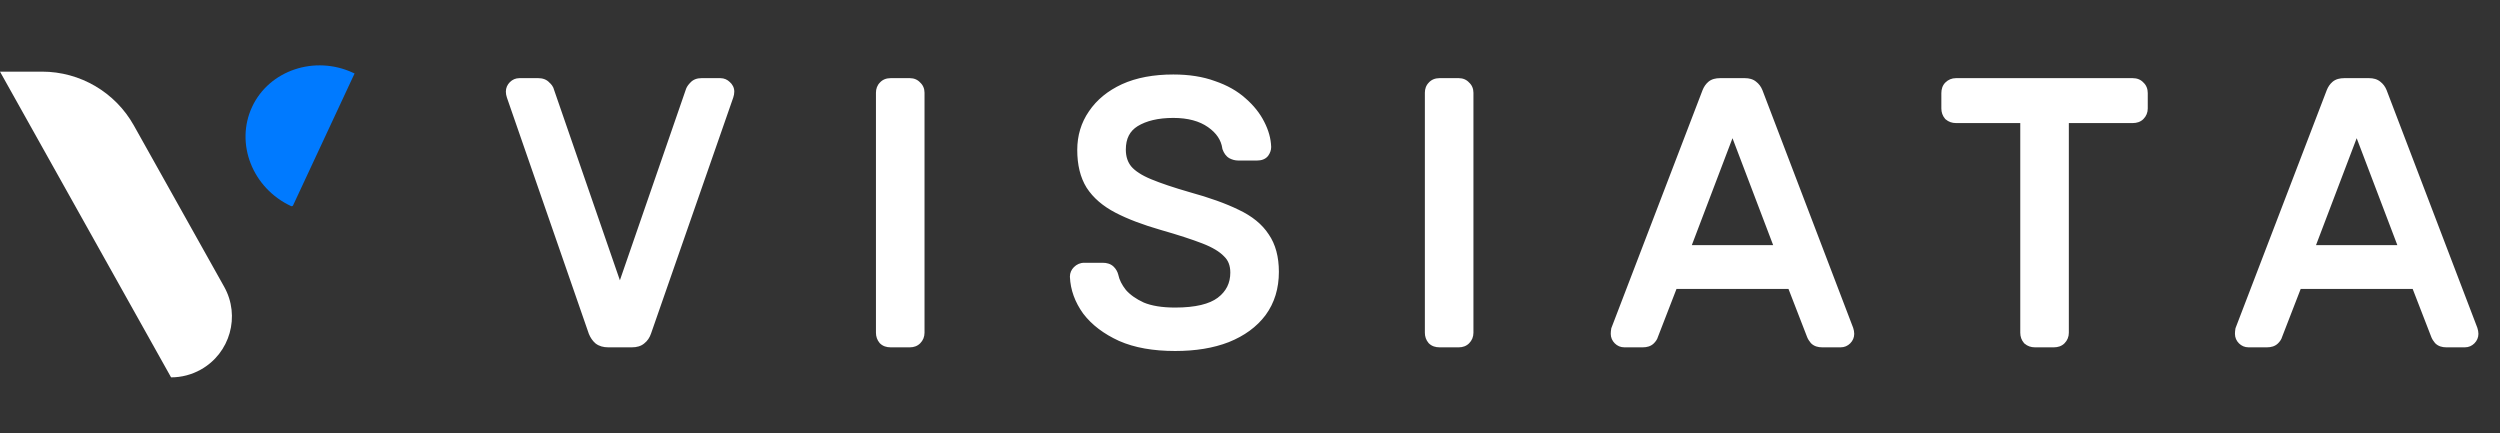 <svg width="381" height="66" viewBox="0 0 381 66" fill="none" xmlns="http://www.w3.org/2000/svg">
<rect x="0" y="0" width="381" height="66" fill="#333333" stroke="none"/>
<path fill-rule="evenodd" clip-rule="evenodd" d="M38.423 16.28C41.018 10.716 47.977 8.373 53.818 11.097L54.037 11.199L44.67 31.288C44.614 31.409 44.47 31.461 44.349 31.404C38.508 28.681 35.797 21.913 38.423 16.28Z" fill="#007AFF"/>
<path fill-rule="evenodd" clip-rule="evenodd" d="M0 10.918H6.408C12.211 10.918 17.562 14.054 20.397 19.118L34.164 43.703C36.666 48.172 35.072 53.824 30.603 56.326C29.218 57.102 27.658 57.509 26.072 57.509L0 10.918Z" fill="white"/>
<path d="M92.681 52C92.122 52 91.674 51.87 91.338 51.608C91.04 51.347 90.798 50.993 90.611 50.546L78.137 14.578C78.063 14.354 78.025 14.149 78.025 13.962C78.025 13.664 78.137 13.403 78.361 13.179C78.585 12.956 78.846 12.844 79.144 12.844H82.053C82.5 12.844 82.836 12.974 83.06 13.235C83.321 13.459 83.47 13.664 83.507 13.851L94.471 45.567L105.435 13.851C105.509 13.664 105.659 13.459 105.882 13.235C106.106 12.974 106.442 12.844 106.889 12.844H109.798C110.096 12.844 110.357 12.956 110.581 13.179C110.842 13.403 110.973 13.664 110.973 13.962C110.973 14.149 110.935 14.354 110.861 14.578L98.331 50.546C98.182 50.993 97.939 51.347 97.604 51.608C97.305 51.87 96.876 52 96.317 52H92.681ZM135.714 52C135.303 52 134.987 51.888 134.763 51.664C134.539 51.403 134.427 51.086 134.427 50.713V14.13C134.427 13.757 134.539 13.459 134.763 13.235C134.987 12.974 135.303 12.844 135.714 12.844H138.678C139.051 12.844 139.35 12.974 139.573 13.235C139.834 13.459 139.965 13.757 139.965 14.13V50.713C139.965 51.086 139.834 51.403 139.573 51.664C139.35 51.888 139.051 52 138.678 52H135.714ZM179.09 52.559C175.845 52.559 173.123 52.075 170.923 51.105C168.723 50.098 167.026 48.812 165.833 47.245C164.677 45.642 164.061 43.945 163.987 42.155C163.987 41.857 164.099 41.596 164.322 41.372C164.583 41.111 164.882 40.98 165.217 40.98H168.07C168.518 40.98 168.853 41.092 169.077 41.316C169.301 41.54 169.45 41.801 169.525 42.099C169.711 42.994 170.158 43.889 170.867 44.784C171.613 45.642 172.638 46.369 173.944 46.966C175.286 47.525 177.002 47.805 179.09 47.805C182.297 47.805 184.646 47.245 186.138 46.127C187.667 44.971 188.431 43.441 188.431 41.54C188.431 40.234 188.021 39.19 187.201 38.407C186.418 37.587 185.206 36.859 183.565 36.226C181.924 35.592 179.798 34.902 177.188 34.156C174.466 33.373 172.21 32.515 170.42 31.583C168.63 30.651 167.287 29.494 166.392 28.115C165.534 26.735 165.105 24.982 165.105 22.857C165.105 20.843 165.646 19.053 166.728 17.486C167.809 15.883 169.357 14.615 171.37 13.683C173.421 12.75 175.901 12.284 178.81 12.284C181.122 12.284 183.136 12.601 184.851 13.235C186.604 13.832 188.059 14.652 189.215 15.697C190.371 16.703 191.247 17.803 191.844 18.997C192.44 20.153 192.757 21.29 192.795 22.409C192.795 22.67 192.701 22.931 192.515 23.192C192.328 23.416 192.03 23.528 191.62 23.528H188.655C188.394 23.528 188.114 23.453 187.816 23.304C187.555 23.155 187.35 22.875 187.201 22.465C186.977 20.936 186.119 19.649 184.628 18.605C183.136 17.561 181.197 17.039 178.81 17.039C176.386 17.039 174.41 17.505 172.881 18.437C171.389 19.37 170.643 20.824 170.643 22.801C170.643 24.069 170.998 25.131 171.706 25.989C172.415 26.809 173.533 27.537 175.062 28.171C176.591 28.805 178.586 29.476 181.048 30.184C184.031 31.005 186.474 31.881 188.375 32.813C190.277 33.708 191.676 34.846 192.571 36.226C193.503 37.568 193.969 39.302 193.969 41.428C193.969 43.777 193.354 45.791 192.123 47.469C190.893 49.11 189.159 50.378 186.921 51.273C184.721 52.13 182.11 52.559 179.09 52.559ZM219.369 52C218.959 52 218.642 51.888 218.418 51.664C218.194 51.403 218.082 51.086 218.082 50.713V14.13C218.082 13.757 218.194 13.459 218.418 13.235C218.642 12.974 218.959 12.844 219.369 12.844H222.334C222.706 12.844 223.005 12.974 223.229 13.235C223.49 13.459 223.62 13.757 223.62 14.13V50.713C223.62 51.086 223.49 51.403 223.229 51.664C223.005 51.888 222.706 52 222.334 52H219.369ZM247.53 52C247.232 52 246.971 51.888 246.747 51.664C246.523 51.441 246.411 51.18 246.411 50.881C246.411 50.695 246.43 50.49 246.467 50.266L260.34 14.074C260.489 13.701 260.694 13.403 260.955 13.179C261.216 12.956 261.608 12.844 262.13 12.844H265.933C266.418 12.844 266.791 12.956 267.052 13.179C267.351 13.403 267.574 13.701 267.723 14.074L281.54 50.266C281.615 50.49 281.652 50.695 281.652 50.881C281.652 51.18 281.54 51.441 281.316 51.664C281.093 51.888 280.832 52 280.533 52H277.68C277.233 52 276.897 51.888 276.673 51.664C276.487 51.441 276.357 51.236 276.282 51.049L273.205 43.106H254.858L251.781 51.049C251.744 51.236 251.613 51.441 251.39 51.664C251.166 51.888 250.83 52 250.383 52H247.53ZM256.48 38.295H271.583L264.032 18.437L256.48 38.295ZM310.108 52C309.735 52 309.418 51.888 309.157 51.664C308.933 51.403 308.821 51.086 308.821 50.713V17.822H298.081C297.708 17.822 297.391 17.71 297.13 17.486C296.906 17.225 296.794 16.909 296.794 16.535V14.186C296.794 13.776 296.906 13.459 297.13 13.235C297.391 12.974 297.708 12.844 298.081 12.844H325.043C325.453 12.844 325.77 12.974 325.994 13.235C326.255 13.459 326.385 13.776 326.385 14.186V16.535C326.385 16.909 326.255 17.225 325.994 17.486C325.77 17.71 325.453 17.822 325.043 17.822H314.359V50.713C314.359 51.086 314.228 51.403 313.967 51.664C313.744 51.888 313.427 52 313.016 52H310.108ZM342.657 52C342.358 52 342.097 51.888 341.874 51.664C341.65 51.441 341.538 51.18 341.538 50.881C341.538 50.695 341.557 50.49 341.594 50.266L355.466 14.074C355.616 13.701 355.821 13.403 356.082 13.179C356.343 12.956 356.734 12.844 357.256 12.844H361.06C361.545 12.844 361.918 12.956 362.179 13.179C362.477 13.403 362.701 13.701 362.85 14.074L376.667 50.266C376.741 50.49 376.779 50.695 376.779 50.881C376.779 51.18 376.667 51.441 376.443 51.664C376.219 51.888 375.958 52 375.66 52H372.807C372.36 52 372.024 51.888 371.8 51.664C371.614 51.441 371.483 51.236 371.409 51.049L368.332 43.106H349.985L346.908 51.049C346.871 51.236 346.74 51.441 346.516 51.664C346.293 51.888 345.957 52 345.51 52H342.657ZM351.607 38.295H366.71L359.158 18.437L351.607 38.295Z" fill="white"/>
<path d="M91.338 51.608L90.725 52.31L90.745 52.328L90.766 52.344L91.338 51.608ZM90.611 50.546L89.731 50.851L89.74 50.878L89.751 50.904L90.611 50.546ZM78.137 14.578L77.253 14.873L77.256 14.883L78.137 14.578ZM78.361 13.179L79.02 13.838L79.02 13.838L78.361 13.179ZM83.06 13.235L82.352 13.842L82.399 13.896L82.453 13.943L83.06 13.235ZM83.507 13.851L82.593 14.033L82.605 14.095L82.626 14.155L83.507 13.851ZM94.471 45.567L93.59 45.872L94.471 48.421L95.352 45.872L94.471 45.567ZM105.435 13.851L104.569 13.504L104.561 13.525L104.554 13.546L105.435 13.851ZM105.882 13.235L106.542 13.895L106.567 13.869L106.59 13.842L105.882 13.235ZM110.581 13.179L109.922 13.838L109.947 13.864L109.974 13.887L110.581 13.179ZM110.861 14.578L111.741 14.884L111.745 14.873L110.861 14.578ZM98.331 50.546L97.45 50.239L97.446 50.251L98.331 50.546ZM97.604 51.608L97.031 50.873L97.01 50.889L96.99 50.907L97.604 51.608ZM92.681 51.068C92.263 51.068 92.038 50.971 91.911 50.873L90.766 52.344C91.311 52.768 91.98 52.932 92.681 52.932V51.068ZM91.953 50.907C91.783 50.758 91.616 50.532 91.472 50.187L89.751 50.904C89.98 51.455 90.298 51.937 90.725 52.31L91.953 50.907ZM91.492 50.24L79.018 14.272L77.256 14.883L89.731 50.851L91.492 50.24ZM79.022 14.283C78.971 14.13 78.958 14.026 78.958 13.962H77.093C77.093 14.272 77.154 14.578 77.253 14.873L79.022 14.283ZM78.958 13.962C78.958 13.928 78.96 13.899 79.02 13.838L77.702 12.52C77.315 12.907 77.093 13.401 77.093 13.962H78.958ZM79.02 13.838C79.081 13.778 79.109 13.776 79.144 13.776V11.911C78.582 11.911 78.089 12.133 77.702 12.52L79.02 13.838ZM79.144 13.776H82.053V11.911H79.144V13.776ZM82.053 13.776C82.188 13.776 82.265 13.796 82.302 13.81C82.334 13.823 82.345 13.834 82.352 13.842L83.768 12.628C83.317 12.102 82.685 11.911 82.053 11.911V13.776ZM82.453 13.943C82.546 14.023 82.594 14.078 82.613 14.105C82.634 14.133 82.608 14.108 82.593 14.033L84.421 13.668C84.322 13.168 83.973 12.79 83.666 12.527L82.453 13.943ZM82.626 14.155L93.59 45.872L95.352 45.263L84.388 13.546L82.626 14.155ZM95.352 45.872L106.316 14.155L104.554 13.546L93.59 45.263L95.352 45.872ZM106.3 14.197C106.309 14.175 106.361 14.075 106.542 13.895L105.223 12.576C104.956 12.843 104.71 13.153 104.569 13.504L106.3 14.197ZM106.59 13.842C106.597 13.834 106.608 13.823 106.64 13.81C106.677 13.796 106.754 13.776 106.889 13.776V11.911C106.257 11.911 105.625 12.102 105.174 12.629L106.59 13.842ZM106.889 13.776H109.798V11.911H106.889V13.776ZM109.798 13.776C109.833 13.776 109.861 13.778 109.922 13.838L111.24 12.52C110.854 12.133 110.36 11.911 109.798 11.911V13.776ZM109.974 13.887C110.027 13.932 110.04 13.958 110.041 13.96C110.041 13.961 110.041 13.96 110.04 13.957C110.04 13.955 110.04 13.956 110.04 13.962H111.905C111.905 13.349 111.621 12.842 111.188 12.471L109.974 13.887ZM110.04 13.962C110.04 14.026 110.027 14.13 109.976 14.283L111.745 14.873C111.844 14.578 111.905 14.272 111.905 13.962H110.04ZM109.98 14.271L97.45 50.239L99.211 50.852L111.741 14.884L109.98 14.271ZM97.446 50.251C97.349 50.544 97.206 50.737 97.031 50.873L98.176 52.344C98.673 51.958 99.014 51.443 99.215 50.84L97.446 50.251ZM96.99 50.907C96.92 50.968 96.743 51.068 96.317 51.068V52.932C97.01 52.932 97.691 52.771 98.218 52.31L96.99 50.907ZM96.317 51.068H92.681V52.932H96.317V51.068ZM134.763 51.664L134.055 52.271L134.078 52.298L134.103 52.324L134.763 51.664ZM134.763 13.235L135.422 13.895L135.447 13.869L135.471 13.842L134.763 13.235ZM139.573 13.235L138.866 13.842L138.912 13.896L138.967 13.943L139.573 13.235ZM139.573 51.664L138.914 51.005L139.573 51.664ZM135.714 51.068C135.474 51.068 135.423 51.007 135.422 51.005L134.103 52.324C134.55 52.77 135.133 52.932 135.714 52.932V51.068ZM135.471 51.058C135.404 50.98 135.359 50.884 135.359 50.713H133.495C133.495 51.289 133.674 51.826 134.055 52.271L135.471 51.058ZM135.359 50.713V14.13H133.495V50.713H135.359ZM135.359 14.13C135.359 13.957 135.404 13.912 135.422 13.895L134.103 12.576C133.674 13.005 133.495 13.557 133.495 14.13H135.359ZM135.471 13.842C135.483 13.828 135.518 13.776 135.714 13.776V11.911C135.089 11.911 134.49 12.121 134.055 12.628L135.471 13.842ZM135.714 13.776H138.678V11.911H135.714V13.776ZM138.678 13.776C138.805 13.776 138.835 13.807 138.866 13.842L140.281 12.628C139.864 12.142 139.297 11.911 138.678 11.911V13.776ZM138.967 13.943C139.002 13.973 139.033 14.003 139.033 14.13H140.897C140.897 13.511 140.667 12.944 140.18 12.527L138.967 13.943ZM139.033 14.13V50.713H140.897V14.13H139.033ZM139.033 50.713C139.033 50.842 138.998 50.921 138.914 51.005L140.233 52.324C140.671 51.886 140.897 51.331 140.897 50.713H139.033ZM138.914 51.005C138.896 51.023 138.852 51.068 138.678 51.068V52.932C139.251 52.932 139.803 52.753 140.233 52.324L138.914 51.005ZM138.678 51.068H135.714V52.932H138.678V51.068ZM170.923 51.105L170.535 51.953L170.547 51.958L170.923 51.105ZM165.833 47.245L165.076 47.791L165.084 47.8L165.091 47.81L165.833 47.245ZM163.987 42.155H163.054V42.174L163.055 42.194L163.987 42.155ZM164.322 41.372L163.663 40.713L164.322 41.372ZM169.077 41.316L168.418 41.975L169.077 41.316ZM169.525 42.099L170.437 41.909L170.433 41.891L170.429 41.873L169.525 42.099ZM170.867 44.784L170.136 45.363L170.149 45.38L170.163 45.396L170.867 44.784ZM173.944 46.966L173.556 47.814L173.57 47.82L173.585 47.826L173.944 46.966ZM186.138 46.127L186.697 46.872L186.7 46.87L186.138 46.127ZM187.201 38.407L186.526 39.051L186.541 39.067L186.557 39.082L187.201 38.407ZM183.565 36.226L183.229 37.095L183.565 36.226ZM177.188 34.156L176.93 35.052L176.932 35.052L177.188 34.156ZM170.42 31.583L169.989 32.41L170.42 31.583ZM166.392 28.115L165.6 28.607L165.605 28.614L165.61 28.622L166.392 28.115ZM166.728 17.486L167.495 18.016L167.501 18.008L166.728 17.486ZM171.37 13.683L170.985 12.834L170.979 12.837L171.37 13.683ZM184.851 13.235L184.528 14.11L184.54 14.114L184.551 14.118L184.851 13.235ZM189.215 15.697L188.59 16.388L188.596 16.394L188.602 16.399L189.215 15.697ZM191.844 18.997L191.01 19.414L191.015 19.424L191.844 18.997ZM192.795 22.409H193.727V22.393L193.726 22.378L192.795 22.409ZM192.515 23.192L193.231 23.789L193.253 23.762L193.274 23.734L192.515 23.192ZM187.816 23.304L187.354 24.113L187.376 24.126L187.399 24.138L187.816 23.304ZM187.201 22.465L186.278 22.6L186.292 22.694L186.325 22.784L187.201 22.465ZM184.628 18.605L184.093 19.369L184.628 18.605ZM172.881 18.437L172.395 17.641L172.387 17.647L172.881 18.437ZM171.706 25.989L170.987 26.583L170.994 26.591L171 26.598L171.706 25.989ZM175.062 28.171L175.419 27.309L175.062 28.171ZM181.048 30.184L180.79 31.08L180.8 31.083L181.048 30.184ZM188.375 32.813L187.965 33.651L187.972 33.654L187.979 33.657L188.375 32.813ZM192.571 36.226L191.789 36.733L191.797 36.745L191.805 36.757L192.571 36.226ZM192.123 47.469L192.869 48.029L192.875 48.02L192.123 47.469ZM186.921 51.273L187.26 52.142L187.267 52.139L186.921 51.273ZM179.09 51.627C175.932 51.627 173.347 51.154 171.299 50.252L170.547 51.958C172.899 52.995 175.759 53.492 179.09 53.492V51.627ZM171.311 50.257C169.219 49.3 167.656 48.1 166.574 46.68L165.091 47.81C166.396 49.523 168.227 50.897 170.535 51.953L171.311 50.257ZM166.589 46.7C165.528 45.229 164.984 43.705 164.918 42.116L163.055 42.194C163.138 44.185 163.825 46.055 165.076 47.791L166.589 46.7ZM164.919 42.155C164.919 42.12 164.921 42.092 164.982 42.031L163.663 40.713C163.276 41.099 163.054 41.593 163.054 42.155H164.919ZM164.982 42.031C165.087 41.926 165.155 41.913 165.217 41.913V40.048C164.609 40.048 164.08 40.296 163.663 40.713L164.982 42.031ZM165.217 41.913H168.07V40.048H165.217V41.913ZM168.07 41.913C168.219 41.913 168.311 41.932 168.363 41.949C168.387 41.957 168.402 41.964 168.409 41.969C168.415 41.972 168.417 41.975 168.418 41.975L169.736 40.657C169.276 40.196 168.661 40.048 168.07 40.048V41.913ZM168.418 41.975C168.526 42.083 168.588 42.196 168.62 42.325L170.429 41.873C170.312 41.406 170.076 40.996 169.736 40.657L168.418 41.975ZM168.612 42.289C168.834 43.357 169.359 44.382 170.136 45.363L171.598 44.205C170.958 43.396 170.588 42.631 170.437 41.909L168.612 42.289ZM170.163 45.396C171.016 46.377 172.161 47.176 173.556 47.814L174.331 46.118C173.116 45.562 172.209 44.907 171.571 44.172L170.163 45.396ZM173.585 47.826C175.079 48.449 176.928 48.737 179.09 48.737V46.872C177.075 46.872 175.493 46.601 174.302 46.105L173.585 47.826ZM179.09 48.737C182.368 48.737 184.964 48.172 186.697 46.872L185.579 45.381C184.328 46.318 182.226 46.872 179.09 46.872V48.737ZM186.7 46.87C188.46 45.54 189.364 43.736 189.364 41.54H187.499C187.499 43.147 186.874 44.401 185.576 45.383L186.7 46.87ZM189.364 41.54C189.364 40.022 188.878 38.719 187.845 37.733L186.557 39.082C187.165 39.662 187.499 40.447 187.499 41.54H189.364ZM187.875 37.763C186.959 36.804 185.606 36.015 183.901 35.356L183.229 37.095C184.805 37.704 185.876 38.37 186.526 39.051L187.875 37.763ZM183.901 35.356C182.224 34.708 180.069 34.009 177.444 33.259L176.932 35.052C179.528 35.794 181.624 36.475 183.229 37.095L183.901 35.356ZM177.446 33.26C174.761 32.488 172.568 31.651 170.85 30.756L169.989 32.41C171.851 33.38 174.17 34.258 176.93 35.052L177.446 33.26ZM170.85 30.756C169.171 29.881 167.964 28.825 167.174 27.607L165.61 28.622C166.61 30.164 168.088 31.42 169.989 32.41L170.85 30.756ZM167.184 27.622C166.442 26.429 166.038 24.861 166.038 22.857H164.173C164.173 25.104 164.626 27.04 165.6 28.607L167.184 27.622ZM166.038 22.857C166.038 21.02 166.527 19.418 167.495 18.016L165.96 16.957C164.765 18.688 164.173 20.665 164.173 22.857H166.038ZM167.501 18.008C168.474 16.565 169.88 15.4 171.762 14.529L170.979 12.837C168.834 13.83 167.145 15.201 165.955 16.965L167.501 18.008ZM171.756 14.531C173.656 13.668 175.997 13.217 178.81 13.217V11.352C175.806 11.352 173.187 11.833 170.985 12.834L171.756 14.531ZM178.81 13.217C181.04 13.217 182.94 13.523 184.528 14.11L185.175 12.361C183.332 11.68 181.205 11.352 178.81 11.352V13.217ZM184.551 14.118C186.206 14.681 187.544 15.444 188.59 16.388L189.84 15.005C188.573 13.861 187.002 12.982 185.152 12.353L184.551 14.118ZM188.602 16.399C189.68 17.338 190.475 18.344 191.01 19.414L192.678 18.58C192.019 17.263 191.061 16.068 189.827 14.993L188.602 16.399ZM191.015 19.424C191.559 20.477 191.831 21.48 191.863 22.44L193.726 22.378C193.684 21.1 193.322 19.828 192.672 18.569L191.015 19.424ZM191.862 22.409C191.862 22.435 191.856 22.511 191.756 22.65L193.274 23.734C193.547 23.352 193.727 22.905 193.727 22.409H191.862ZM191.799 22.595C191.807 22.586 191.816 22.578 191.823 22.572C191.831 22.567 191.832 22.568 191.824 22.571C191.805 22.578 191.744 22.595 191.62 22.595V24.46C192.189 24.46 192.804 24.302 193.231 23.789L191.799 22.595ZM191.62 22.595H188.655V24.46H191.62V22.595ZM188.655 22.595C188.573 22.595 188.437 22.572 188.233 22.47L187.399 24.138C187.792 24.334 188.215 24.46 188.655 24.46V22.595ZM188.279 22.494C188.278 22.494 188.255 22.482 188.218 22.431C188.18 22.378 188.129 22.289 188.077 22.146L186.325 22.784C186.516 23.31 186.83 23.815 187.354 24.113L188.279 22.494ZM188.123 22.33C187.856 20.502 186.824 19.004 185.162 17.841L184.093 19.369C185.415 20.294 186.098 21.37 186.278 22.6L188.123 22.33ZM185.162 17.841C183.472 16.658 181.329 16.107 178.81 16.107V17.971C181.064 17.971 182.8 18.464 184.093 19.369L185.162 17.841ZM178.81 16.107C176.273 16.107 174.114 16.594 172.395 17.641L173.366 19.233C174.706 18.416 176.499 17.971 178.81 17.971V16.107ZM172.387 17.647C170.585 18.773 169.711 20.55 169.711 22.801H171.576C171.576 21.098 172.194 19.966 173.375 19.228L172.387 17.647ZM169.711 22.801C169.711 24.253 170.122 25.535 170.987 26.583L172.425 25.395C171.873 24.728 171.576 23.884 171.576 22.801H169.711ZM171 26.598C171.841 27.572 173.106 28.369 174.705 29.032L175.419 27.309C173.96 26.704 172.988 26.047 172.412 25.38L171 26.598ZM174.705 29.032C176.279 29.684 178.311 30.367 180.79 31.08L181.306 29.288C178.862 28.585 176.904 27.925 175.419 27.309L174.705 29.032ZM180.8 31.083C183.751 31.895 186.133 32.753 187.965 33.651L188.786 31.976C186.814 31.009 184.311 30.115 181.295 29.285L180.8 31.083ZM187.979 33.657C189.766 34.498 191.011 35.534 191.789 36.733L193.353 35.718C192.34 34.157 190.788 32.919 188.772 31.97L187.979 33.657ZM191.805 36.757C192.6 37.903 193.037 39.435 193.037 41.428H194.902C194.902 39.169 194.406 37.233 193.337 35.694L191.805 36.757ZM193.037 41.428C193.037 43.606 192.47 45.42 191.371 46.918L192.875 48.02C194.238 46.162 194.902 43.949 194.902 41.428H193.037ZM191.377 46.91C190.266 48.391 188.682 49.564 186.575 50.407L187.267 52.139C189.636 51.191 191.519 49.828 192.869 48.029L191.377 46.91ZM186.582 50.404C184.516 51.21 182.026 51.627 179.09 51.627V53.492C182.195 53.492 184.926 53.051 187.26 52.142L186.582 50.404ZM218.418 51.664L217.71 52.271L217.733 52.298L217.759 52.324L218.418 51.664ZM218.418 13.235L219.077 13.895L219.103 13.869L219.126 13.842L218.418 13.235ZM223.229 13.235L222.521 13.842L222.567 13.896L222.622 13.943L223.229 13.235ZM223.229 51.664L222.569 51.005L223.229 51.664ZM219.369 51.068C219.129 51.068 219.079 51.007 219.077 51.005L217.759 52.324C218.205 52.77 218.788 52.932 219.369 52.932V51.068ZM219.126 51.058C219.06 50.98 219.015 50.884 219.015 50.713H217.15C217.15 51.289 217.329 51.826 217.71 52.271L219.126 51.058ZM219.015 50.713V14.13H217.15V50.713H219.015ZM219.015 14.13C219.015 13.957 219.059 13.912 219.077 13.895L217.759 12.576C217.329 13.005 217.15 13.557 217.15 14.13H219.015ZM219.126 13.842C219.138 13.828 219.173 13.776 219.369 13.776V11.911C218.744 11.911 218.145 12.121 217.71 12.628L219.126 13.842ZM219.369 13.776H222.334V11.911H219.369V13.776ZM222.334 13.776C222.46 13.776 222.49 13.807 222.521 13.842L223.936 12.628C223.519 12.142 222.953 11.911 222.334 11.911V13.776ZM222.622 13.943C222.657 13.973 222.688 14.003 222.688 14.13H224.552C224.552 13.511 224.322 12.944 223.835 12.527L222.622 13.943ZM222.688 14.13V50.713H224.552V14.13H222.688ZM222.688 50.713C222.688 50.842 222.654 50.921 222.569 51.005L223.888 52.324C224.326 51.886 224.552 51.331 224.552 50.713H222.688ZM222.569 51.005C222.551 51.023 222.507 51.068 222.334 51.068V52.932C222.906 52.932 223.458 52.753 223.888 52.324L222.569 51.005ZM222.334 51.068H219.369V52.932H222.334V51.068ZM246.747 51.664L246.088 52.324L246.747 51.664ZM246.467 50.266L245.597 49.932L245.563 50.02L245.548 50.113L246.467 50.266ZM260.34 14.074L259.474 13.728L259.469 13.741L260.34 14.074ZM260.955 13.179L261.562 13.887V13.887L260.955 13.179ZM267.052 13.179L266.445 13.887L266.469 13.907L266.493 13.925L267.052 13.179ZM267.723 14.074L268.595 13.742L268.592 13.735L268.589 13.728L267.723 14.074ZM281.54 50.266L282.425 49.971L282.418 49.952L282.411 49.933L281.54 50.266ZM281.316 51.664L281.976 52.324L281.976 52.324L281.316 51.664ZM276.673 51.664L275.957 52.261L275.984 52.294L276.014 52.324L276.673 51.664ZM276.282 51.049L275.412 51.386L275.416 51.395L276.282 51.049ZM273.205 43.106L274.075 42.769L273.844 42.174H273.205V43.106ZM254.858 43.106V42.174H254.219L253.988 42.769L254.858 43.106ZM251.781 51.049L250.912 50.712L250.883 50.787L250.867 50.866L251.781 51.049ZM256.48 38.295L255.609 37.964L255.128 39.228H256.48V38.295ZM271.583 38.295V39.228H272.935L272.455 37.964L271.583 38.295ZM264.032 18.437L264.903 18.106L264.032 15.814L263.16 18.106L264.032 18.437ZM247.53 51.068C247.495 51.068 247.467 51.066 247.406 51.005L246.088 52.324C246.474 52.711 246.968 52.932 247.53 52.932V51.068ZM247.406 51.005C247.345 50.944 247.344 50.916 247.344 50.881H245.479C245.479 51.443 245.701 51.937 246.088 52.324L247.406 51.005ZM247.344 50.881C247.344 50.756 247.356 50.603 247.387 50.419L245.548 50.113C245.504 50.377 245.479 50.634 245.479 50.881H247.344ZM247.338 50.6L261.21 14.408L259.469 13.741L245.597 49.932L247.338 50.6ZM261.205 14.421C261.308 14.164 261.433 13.998 261.562 13.887L260.348 12.471C259.955 12.808 259.67 13.239 259.474 13.728L261.205 14.421ZM261.562 13.887C261.585 13.867 261.719 13.776 262.13 13.776V11.911C261.496 11.911 260.847 12.044 260.348 12.471L261.562 13.887ZM262.13 13.776H265.933V11.911H262.13V13.776ZM265.933 13.776C266.286 13.776 266.411 13.858 266.445 13.887L267.659 12.471C267.171 12.053 266.55 11.911 265.933 11.911V13.776ZM266.493 13.925C266.644 14.038 266.767 14.194 266.858 14.421L268.589 13.728C268.382 13.209 268.057 12.768 267.612 12.433L266.493 13.925ZM266.852 14.407L280.669 50.599L282.411 49.933L268.595 13.742L266.852 14.407ZM280.656 50.561C280.706 50.714 280.72 50.818 280.72 50.881H282.584C282.584 50.572 282.523 50.266 282.425 49.971L280.656 50.561ZM280.72 50.881C280.72 50.916 280.718 50.944 280.657 51.005L281.976 52.324C282.362 51.937 282.584 51.443 282.584 50.881H280.72ZM280.657 51.005C280.596 51.066 280.568 51.068 280.533 51.068V52.932C281.095 52.932 281.589 52.711 281.976 52.324L280.657 51.005ZM280.533 51.068H277.68V52.932H280.533V51.068ZM277.68 51.068C277.532 51.068 277.439 51.049 277.388 51.032C277.363 51.023 277.349 51.016 277.342 51.012C277.335 51.008 277.333 51.005 277.333 51.005L276.014 52.324C276.475 52.784 277.089 52.932 277.68 52.932V51.068ZM277.39 51.068C277.24 50.888 277.173 50.767 277.148 50.703L275.416 51.395C275.54 51.703 275.734 51.993 275.957 52.261L277.39 51.068ZM277.151 50.712L274.075 42.769L272.336 43.443L275.413 51.386L277.151 50.712ZM273.205 42.174H254.858V44.038H273.205V42.174ZM253.988 42.769L250.912 50.712L252.651 51.386L255.727 43.443L253.988 42.769ZM250.867 50.866C250.876 50.82 250.889 50.811 250.869 50.842C250.849 50.873 250.808 50.928 250.73 51.005L252.049 52.324C252.325 52.047 252.605 51.683 252.695 51.232L250.867 50.866ZM250.73 51.005C250.73 51.005 250.728 51.008 250.721 51.012C250.714 51.016 250.7 51.023 250.675 51.032C250.624 51.049 250.532 51.068 250.383 51.068V52.932C250.974 52.932 251.589 52.784 252.049 52.324L250.73 51.005ZM250.383 51.068H247.53V52.932H250.383V51.068ZM256.48 39.228H271.583V37.363H256.48V39.228ZM272.455 37.964L264.903 18.106L263.16 18.769L270.712 38.627L272.455 37.964ZM263.16 18.106L255.609 37.964L257.351 38.627L264.903 18.769L263.16 18.106ZM309.157 51.664L308.449 52.271L308.495 52.326L308.55 52.372L309.157 51.664ZM308.821 17.822H309.753V16.89H308.821V17.822ZM297.13 17.486L296.422 18.093L296.469 18.148L296.523 18.194L297.13 17.486ZM297.13 13.235L297.789 13.895V13.895L297.13 13.235ZM325.994 13.235L325.286 13.842L325.333 13.896L325.387 13.943L325.994 13.235ZM325.994 17.486L325.335 16.827L325.994 17.486ZM314.359 17.822V16.89H313.427V17.822H314.359ZM313.967 51.664L314.627 52.324L313.967 51.664ZM310.108 51.068C309.937 51.068 309.841 51.023 309.763 50.956L308.55 52.372C308.995 52.754 309.532 52.932 310.108 52.932V51.068ZM309.865 51.058C309.798 50.98 309.753 50.884 309.753 50.713H307.889C307.889 51.289 308.067 51.826 308.449 52.271L309.865 51.058ZM309.753 50.713V17.822H307.889V50.713H309.753ZM308.821 16.89H298.081V18.755H308.821V16.89ZM298.081 16.89C297.91 16.89 297.814 16.845 297.737 16.779L296.523 18.194C296.968 18.576 297.506 18.755 298.081 18.755V16.89ZM297.838 16.88C297.772 16.802 297.727 16.706 297.727 16.535H295.862C295.862 17.111 296.041 17.648 296.422 18.093L297.838 16.88ZM297.727 16.535V14.186H295.862V16.535H297.727ZM297.727 14.186C297.727 13.947 297.788 13.896 297.789 13.895L296.471 12.576C296.025 13.022 295.862 13.605 295.862 14.186H297.727ZM297.789 13.895C297.874 13.81 297.953 13.776 298.081 13.776V11.911C297.464 11.911 296.909 12.138 296.471 12.576L297.789 13.895ZM298.081 13.776H325.043V11.911H298.081V13.776ZM325.043 13.776C325.239 13.776 325.274 13.828 325.286 13.842L326.702 12.628C326.266 12.121 325.668 11.911 325.043 11.911V13.776ZM325.387 13.943C325.401 13.955 325.453 13.99 325.453 14.186H327.318C327.318 13.562 327.109 12.963 326.601 12.527L325.387 13.943ZM325.453 14.186V16.535H327.318V14.186H325.453ZM325.453 16.535C325.453 16.664 325.419 16.743 325.335 16.827L326.653 18.146C327.091 17.708 327.318 17.153 327.318 16.535H325.453ZM325.335 16.827C325.333 16.829 325.282 16.89 325.043 16.89V18.755C325.624 18.755 326.207 18.592 326.653 18.146L325.335 16.827ZM325.043 16.89H314.359V18.755H325.043V16.89ZM313.427 17.822V50.713H315.291V17.822H313.427ZM313.427 50.713C313.427 50.842 313.392 50.921 313.308 51.005L314.627 52.324C315.064 51.886 315.291 51.331 315.291 50.713H313.427ZM313.308 51.005C313.307 51.007 313.256 51.068 313.016 51.068V52.932C313.597 52.932 314.18 52.77 314.627 52.324L313.308 51.005ZM313.016 51.068H310.108V52.932H313.016V51.068ZM341.874 51.664L341.214 52.324L341.874 51.664ZM341.594 50.266L340.723 49.932L340.69 50.02L340.674 50.113L341.594 50.266ZM355.466 14.074L354.601 13.728L354.596 13.741L355.466 14.074ZM356.082 13.179L356.689 13.887V13.887L356.082 13.179ZM362.179 13.179L361.572 13.887L361.595 13.907L361.62 13.925L362.179 13.179ZM362.85 14.074L363.721 13.742L363.719 13.735L363.716 13.728L362.85 14.074ZM376.667 50.266L377.551 49.971L377.545 49.952L377.538 49.933L376.667 50.266ZM376.443 51.664L377.102 52.324V52.324L376.443 51.664ZM371.8 51.664L371.084 52.261L371.111 52.294L371.141 52.324L371.8 51.664ZM371.409 51.049L370.539 51.386L370.543 51.395L371.409 51.049ZM368.332 43.106L369.202 42.769L368.971 42.174H368.332V43.106ZM349.985 43.106V42.174H349.346L349.115 42.769L349.985 43.106ZM346.908 51.049L346.039 50.712L346.01 50.787L345.994 50.866L346.908 51.049ZM351.607 38.295L350.735 37.964L350.255 39.228H351.607V38.295ZM366.71 38.295V39.228H368.062L367.581 37.964L366.71 38.295ZM359.158 18.437L360.03 18.106L359.158 15.814L358.287 18.106L359.158 18.437ZM342.657 51.068C342.622 51.068 342.594 51.066 342.533 51.005L341.214 52.324C341.601 52.711 342.095 52.932 342.657 52.932V51.068ZM342.533 51.005C342.472 50.944 342.47 50.916 342.47 50.881H340.606C340.606 51.443 340.828 51.937 341.214 52.324L342.533 51.005ZM342.47 50.881C342.47 50.756 342.483 50.603 342.514 50.419L340.674 50.113C340.63 50.377 340.606 50.634 340.606 50.881H342.47ZM342.465 50.6L356.337 14.408L354.596 13.741L340.723 49.932L342.465 50.6ZM356.332 14.421C356.435 14.164 356.56 13.998 356.689 13.887L355.475 12.471C355.082 12.808 354.796 13.239 354.601 13.728L356.332 14.421ZM356.689 13.887C356.712 13.867 356.846 13.776 357.256 13.776V11.911C356.623 11.911 355.974 12.044 355.475 12.471L356.689 13.887ZM357.256 13.776H361.06V11.911H357.256V13.776ZM361.06 13.776C361.413 13.776 361.538 13.858 361.572 13.887L362.786 12.471C362.298 12.053 361.677 11.911 361.06 11.911V13.776ZM361.62 13.925C361.771 14.038 361.894 14.194 361.985 14.421L363.716 13.728C363.508 13.209 363.184 12.768 362.738 12.433L361.62 13.925ZM361.979 14.407L375.796 50.599L377.538 49.933L363.721 13.742L361.979 14.407ZM375.782 50.561C375.833 50.714 375.846 50.818 375.846 50.881H377.711C377.711 50.572 377.65 50.266 377.551 49.971L375.782 50.561ZM375.846 50.881C375.846 50.916 375.844 50.944 375.784 51.005L377.102 52.324C377.489 51.937 377.711 51.443 377.711 50.881H375.846ZM375.784 51.005C375.723 51.066 375.695 51.068 375.66 51.068V52.932C376.222 52.932 376.716 52.711 377.102 52.324L375.784 51.005ZM375.66 51.068H372.807V52.932H375.66V51.068ZM372.807 51.068C372.658 51.068 372.566 51.049 372.515 51.032C372.49 51.023 372.476 51.016 372.469 51.012C372.462 51.008 372.46 51.005 372.46 51.005L371.141 52.324C371.601 52.784 372.216 52.932 372.807 52.932V51.068ZM372.517 51.068C372.367 50.888 372.3 50.767 372.274 50.703L370.543 51.395C370.666 51.703 370.861 51.993 371.084 52.261L372.517 51.068ZM372.278 50.712L369.202 42.769L367.463 43.443L370.539 51.386L372.278 50.712ZM368.332 42.174H349.985V44.038H368.332V42.174ZM349.115 42.769L346.039 50.712L347.777 51.386L350.854 43.443L349.115 42.769ZM345.994 50.866C346.003 50.82 346.015 50.811 345.996 50.842C345.976 50.873 345.935 50.928 345.857 51.005L347.176 52.324C347.452 52.047 347.732 51.683 347.822 51.232L345.994 50.866ZM345.857 51.005C345.857 51.005 345.855 51.008 345.848 51.012C345.841 51.016 345.827 51.023 345.802 51.032C345.751 51.049 345.658 51.068 345.51 51.068V52.932C346.101 52.932 346.715 52.784 347.176 52.324L345.857 51.005ZM345.51 51.068H342.657V52.932H345.51V51.068ZM351.607 39.228H366.71V37.363H351.607V39.228ZM367.581 37.964L360.03 18.106L358.287 18.769L365.838 38.627L367.581 37.964ZM358.287 18.106L350.735 37.964L352.478 38.627L360.03 18.769L358.287 18.106Z" fill="white"/>
</svg>
